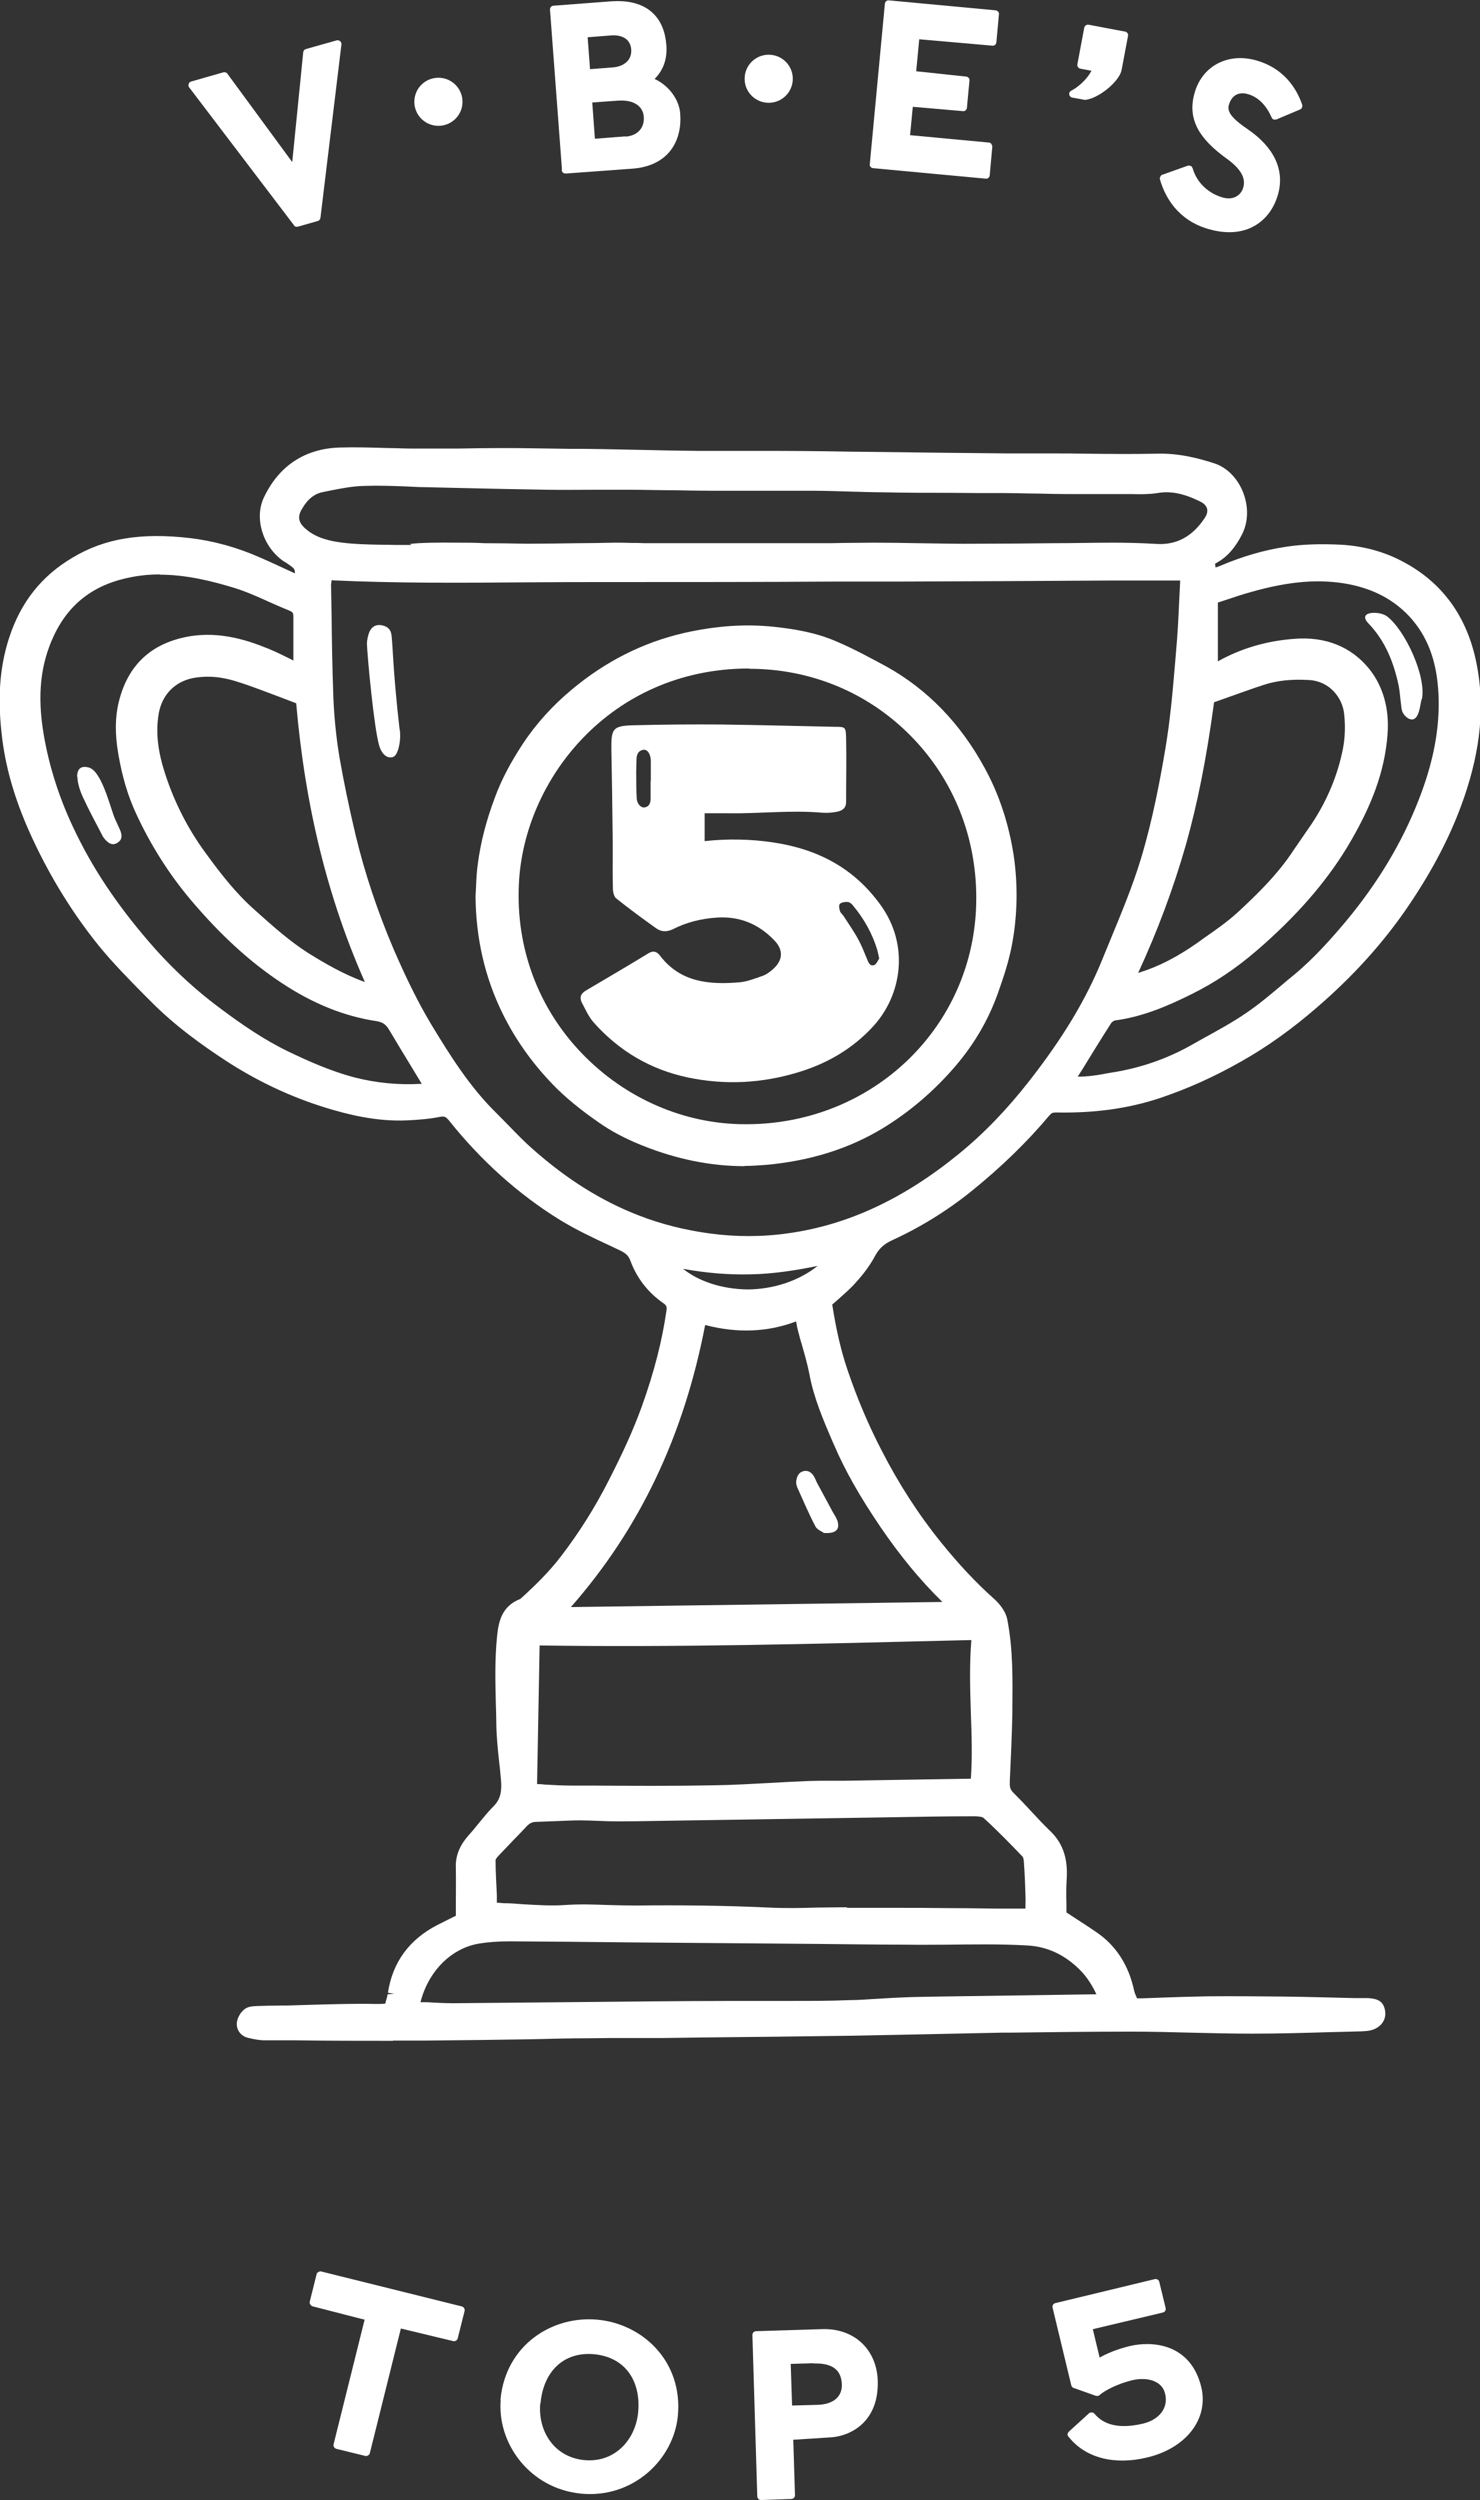 <svg width="90" height="152" viewBox="0 0 90 152" fill="none" xmlns="http://www.w3.org/2000/svg">
<rect x="0" y="0" width="90" height="152" fill="#333333" stroke="none"/>
<g clip-path="url(#clip0_1941_2742)">
<path d="M17.701 33.942C17.623 33.895 17.529 33.849 17.451 33.786C16.361 33.025 15.878 31.516 16.392 30.428C17.233 28.64 18.667 27.66 20.63 27.598C22.11 27.552 23.606 27.645 25.087 27.66C25.632 27.66 26.193 27.66 26.738 27.66C27.954 27.66 29.169 27.629 30.384 27.629C31.428 27.629 32.488 27.66 33.532 27.66C34.514 27.66 35.495 27.66 36.477 27.691C38.44 27.723 40.403 27.785 42.367 27.8C43.722 27.816 45.078 27.8 46.434 27.8C48.163 27.8 49.877 27.816 51.607 27.847C53.305 27.863 55.004 27.894 56.718 27.909C58.245 27.925 59.772 27.94 61.298 27.956C62.233 27.956 63.153 27.956 64.088 27.956C66.144 27.956 68.217 28.034 70.274 27.956C71.473 27.909 72.58 28.158 73.701 28.531C75.073 28.982 75.867 30.941 75.12 32.356C74.714 33.102 74.231 33.693 73.437 34.004C73.483 34.346 73.53 34.642 73.577 34.999C73.873 34.89 74.107 34.828 74.325 34.735C75.587 34.191 76.88 33.802 78.236 33.6C79.326 33.429 80.417 33.413 81.508 33.475C82.754 33.538 83.939 33.849 85.014 34.424C87.445 35.699 88.847 37.782 89.361 40.425C89.891 43.115 89.486 45.758 88.613 48.324C87.803 50.703 86.588 52.911 85.17 54.979C83.643 57.187 81.82 59.161 79.794 60.918C78.392 62.146 76.88 63.235 75.244 64.168C73.67 65.054 72.05 65.8 70.352 66.376C68.341 67.044 66.285 67.277 64.181 67.215C63.87 67.215 63.667 67.293 63.449 67.542C62.046 69.205 60.473 70.713 58.774 72.082C57.31 73.263 55.72 74.243 54.022 75.02C53.445 75.285 53.102 75.611 52.822 76.14C52.526 76.7 52.121 77.228 51.685 77.695C51.217 78.208 50.672 78.643 50.142 79.141C50.344 80.556 50.641 81.986 51.108 83.37C51.685 85.096 52.401 86.759 53.227 88.376C54.256 90.367 55.44 92.232 56.842 93.974C57.855 95.249 58.961 96.446 60.177 97.519C60.457 97.767 60.753 98.156 60.816 98.514C61.189 100.38 61.143 102.277 61.111 104.158C61.096 105.557 61.018 106.972 60.956 108.371C60.94 108.76 61.065 109.04 61.345 109.304C62.093 110.051 62.763 110.859 63.527 111.59C64.29 112.321 64.493 113.191 64.415 114.202C64.368 114.964 64.415 115.726 64.415 116.488C65.054 116.907 65.755 117.343 66.409 117.794C67.578 118.602 68.232 119.722 68.513 121.09C68.575 121.354 68.715 121.619 68.825 121.883C69.043 121.883 69.214 121.883 69.37 121.883C70.694 121.836 72.003 121.774 73.328 121.759C74.886 121.743 76.444 121.759 78.002 121.774C79.701 121.79 81.399 121.836 83.113 121.883C83.612 121.883 83.736 121.992 83.783 122.349C83.814 122.66 83.643 122.925 83.284 123.033C83.113 123.096 82.91 123.096 82.723 123.111C80.511 123.158 78.314 123.251 76.101 123.251C73.655 123.251 71.209 123.142 68.762 123.127C66.144 123.127 63.542 123.158 60.925 123.205C57.902 123.251 54.894 123.329 51.872 123.376C48.023 123.438 44.159 123.469 40.31 123.516C38.798 123.531 37.287 123.515 35.776 123.547C32.488 123.593 29.216 123.671 25.928 123.687C22.64 123.702 19.352 123.687 16.065 123.655C15.753 123.655 15.441 123.593 15.145 123.516C14.881 123.453 14.74 123.22 14.771 122.971C14.803 122.785 14.943 122.567 15.083 122.458C15.223 122.365 15.441 122.349 15.629 122.349C16.221 122.318 16.828 122.318 17.42 122.303C19.212 122.272 21.02 122.178 22.812 122.225C23.793 122.241 23.715 122.194 23.933 121.354C23.933 121.308 23.965 121.261 23.965 121.214C24.23 119.457 25.18 118.182 26.769 117.374C27.19 117.156 27.626 116.939 28.094 116.705C28.094 115.664 28.125 114.606 28.094 113.549C28.063 112.834 28.343 112.305 28.795 111.808C29.309 111.232 29.745 110.595 30.291 110.066C30.852 109.506 30.899 108.853 30.836 108.154C30.743 107.065 30.571 105.961 30.556 104.873C30.54 103.085 30.416 101.297 30.602 99.493C30.696 98.607 30.883 97.907 31.771 97.565C31.818 97.55 31.849 97.519 31.896 97.488C32.815 96.648 33.703 95.808 34.467 94.798C35.557 93.367 36.508 91.844 37.334 90.258C38.113 88.749 38.845 87.226 39.422 85.624C40.107 83.712 40.653 81.753 40.933 79.731C40.995 79.327 40.871 79.11 40.559 78.892C39.687 78.285 39.063 77.477 38.705 76.482C38.565 76.078 38.331 75.876 37.957 75.689C36.711 75.098 35.417 74.538 34.249 73.808C31.678 72.222 29.481 70.216 27.595 67.853C27.33 67.526 27.097 67.417 26.692 67.495C26.037 67.619 25.367 67.682 24.697 67.713C23.045 67.79 21.472 67.433 19.898 66.951C17.779 66.298 15.8 65.365 13.946 64.152C12.325 63.095 10.751 61.944 9.396 60.56C8.321 59.472 7.23 58.384 6.279 57.202C4.706 55.258 3.412 53.144 2.353 50.889C1.449 48.977 0.779 47.002 0.514 44.888C0.249 42.851 0.265 40.845 0.904 38.871C1.558 36.849 2.758 35.31 4.597 34.206C6.747 32.916 9.1 32.807 11.484 33.087C12.902 33.258 14.304 33.662 15.629 34.237C16.47 34.61 17.311 34.999 18.2 35.403C18.345 34.75 18.168 34.258 17.67 33.926L17.701 33.942ZM54.645 34.953C48.849 34.968 43.052 34.999 37.256 34.984C31.459 34.968 25.648 35.139 19.82 34.875C19.789 35.139 19.742 35.357 19.742 35.559C19.773 37.829 19.789 40.099 19.882 42.369C19.929 43.582 20.054 44.81 20.241 46.007C20.506 47.624 20.848 49.241 21.238 50.843C21.814 53.237 22.609 55.554 23.575 57.824C24.245 59.41 24.993 60.965 25.881 62.426C27.05 64.37 28.265 66.298 29.901 67.899C30.649 68.63 31.35 69.439 32.13 70.123C34.093 71.864 36.243 73.294 38.721 74.243C40.139 74.787 41.603 75.16 43.099 75.362C44.735 75.58 46.387 75.58 48.038 75.347C52.059 74.772 55.471 72.968 58.556 70.434C60.177 69.112 61.61 67.588 62.888 65.956C64.68 63.655 66.269 61.214 67.375 58.493C68.217 56.44 69.121 54.403 69.759 52.289C70.414 50.096 70.866 47.827 71.255 45.572C71.598 43.597 71.738 41.592 71.91 39.601C72.034 38.171 72.081 36.74 72.159 35.31C72.159 35.201 72.159 35.077 72.143 34.906C66.254 34.921 60.441 34.953 54.63 34.968L54.645 34.953ZM59.507 99.307C50.422 99.54 41.432 99.789 32.441 99.633C32.379 102.696 32.332 105.728 32.27 108.838C33.142 108.885 33.937 108.947 34.716 108.962C37.599 108.962 40.466 108.993 43.348 108.947C45.312 108.916 47.275 108.76 49.238 108.682C49.955 108.651 50.672 108.682 51.389 108.667C53.959 108.62 56.515 108.589 59.086 108.542C59.179 108.542 59.273 108.511 59.413 108.48C59.662 105.448 59.195 102.432 59.507 99.322V99.307ZM42.569 80.074C41.307 86.93 38.549 92.994 33.828 98.11C41.915 98.001 50.017 97.876 58.182 97.767C58.089 97.643 58.026 97.534 57.933 97.441C56.39 95.995 55.05 94.362 53.882 92.621C52.822 91.066 51.84 89.449 51.093 87.708C50.5 86.34 49.877 84.956 49.597 83.463C49.425 82.577 49.129 81.706 48.911 80.835C48.833 80.525 48.786 80.198 48.709 79.794C46.698 80.68 44.673 80.68 42.569 80.074ZM26.068 65.785C25.383 64.634 24.681 63.499 23.996 62.349C23.762 61.944 23.466 61.758 22.983 61.68C20.942 61.369 19.088 60.56 17.374 59.425C15.286 58.042 13.509 56.316 11.904 54.419C10.58 52.849 9.52 51.138 8.663 49.288C8.149 48.184 7.822 47.018 7.619 45.805C7.448 44.779 7.401 43.753 7.651 42.758C8.103 40.892 9.24 39.664 11.156 39.197C12.917 38.762 14.569 39.151 16.189 39.819C16.859 40.099 17.514 40.441 18.262 40.799C18.277 40.363 18.308 39.975 18.308 39.57C18.308 38.886 18.308 38.187 18.293 37.502C18.293 37.16 18.184 36.927 17.826 36.787C16.688 36.336 15.613 35.761 14.444 35.403C12.356 34.766 10.222 34.315 8.009 34.719C5.703 35.139 3.973 36.352 2.961 38.513C2.026 40.503 1.963 42.587 2.306 44.686C2.664 46.862 3.366 48.93 4.347 50.921C5.625 53.517 7.292 55.834 9.209 57.98C10.44 59.348 11.811 60.592 13.276 61.68C14.6 62.66 15.94 63.592 17.451 64.292C18.776 64.914 20.1 65.505 21.518 65.862C22.874 66.204 24.245 66.344 25.648 66.267C25.819 66.267 26.006 66.204 26.224 66.173C26.162 66.002 26.146 65.878 26.084 65.785H26.068ZM27.798 33.382C29.2 33.382 30.618 33.444 32.02 33.429C33.781 33.429 35.557 33.382 37.318 33.367C37.941 33.367 38.565 33.398 39.188 33.398C40.544 33.398 41.899 33.398 43.27 33.398C45.468 33.398 47.664 33.398 49.861 33.398C50.937 33.398 52.012 33.351 53.087 33.367C55.206 33.367 57.341 33.429 59.46 33.429C62.187 33.429 64.913 33.382 67.64 33.367C68.528 33.367 69.417 33.398 70.289 33.444C71.738 33.522 72.767 32.838 73.53 31.687C73.935 31.081 73.764 30.444 73.094 30.117C72.206 29.682 71.286 29.402 70.258 29.557C69.572 29.666 68.871 29.604 68.17 29.604C67.079 29.604 65.989 29.604 64.898 29.604C63.589 29.604 62.28 29.542 60.971 29.542C58.525 29.526 56.079 29.526 53.632 29.495C52.23 29.495 50.812 29.417 49.41 29.402C47.368 29.386 45.343 29.402 43.302 29.402C41.603 29.402 39.905 29.34 38.206 29.34C36.555 29.34 34.903 29.386 33.236 29.355C30.743 29.324 28.265 29.246 25.772 29.2C24.526 29.169 23.279 29.075 22.033 29.122C21.176 29.153 20.334 29.34 19.477 29.495C18.776 29.619 18.293 30.086 17.935 30.692C17.545 31.345 17.654 31.905 18.231 32.418C18.932 33.025 19.82 33.242 20.692 33.351C21.752 33.491 22.843 33.46 23.918 33.491C24.261 33.491 24.588 33.491 24.931 33.491C24.931 33.46 26.847 33.398 27.798 33.413V33.382ZM30.696 116.115C31.942 116.161 33.189 116.301 34.436 116.223C35.885 116.13 37.318 116.27 38.752 116.254C41.432 116.208 44.112 116.254 46.792 116.379C48.225 116.441 49.659 116.379 51.108 116.363C51.794 116.363 52.495 116.363 53.18 116.363C54.614 116.363 56.047 116.363 57.481 116.363C58.992 116.363 60.504 116.394 62.015 116.425C62.233 116.425 62.436 116.425 62.763 116.425C62.763 115.99 62.794 115.586 62.794 115.197C62.779 114.529 62.748 113.86 62.701 113.191C62.701 112.989 62.639 112.741 62.514 112.601C61.735 111.792 60.956 110.984 60.114 110.222C59.927 110.051 59.538 110.02 59.242 110.02C57.014 110.035 54.785 110.082 52.557 110.113C50.734 110.144 48.911 110.16 47.088 110.191C45.203 110.222 43.302 110.253 41.416 110.284C40.154 110.299 38.876 110.346 37.614 110.346C36.851 110.346 36.087 110.268 35.324 110.284C34.436 110.284 33.547 110.362 32.675 110.377C32.27 110.377 32.005 110.579 31.756 110.859C31.21 111.434 30.649 111.994 30.119 112.57C29.979 112.709 29.839 112.927 29.839 113.098C29.839 114.047 29.917 115.011 29.964 116.021C30.244 116.037 30.509 116.068 30.758 116.083L30.696 116.115ZM67.562 65.614C69.323 65.349 71.006 64.79 72.564 63.919C73.733 63.266 74.933 62.644 76.039 61.898C77.067 61.198 77.987 60.358 78.937 59.565C80.137 58.57 81.181 57.42 82.178 56.238C84.063 53.984 85.575 51.496 86.65 48.759C87.476 46.66 87.99 44.468 87.881 42.182C87.787 40.317 87.304 38.606 85.996 37.191C84.92 36.041 83.596 35.403 82.069 35.123C79.996 34.719 77.971 35.046 75.977 35.605C75.213 35.823 74.481 36.087 73.686 36.352C73.686 37.876 73.686 39.337 73.686 40.845C73.795 40.799 73.904 40.767 73.998 40.705C75.462 39.819 77.067 39.353 78.75 39.228C80.433 39.104 81.929 39.617 82.988 40.923C83.83 41.965 84.126 43.286 84.017 44.639C83.83 47.111 82.848 49.288 81.57 51.371C80.152 53.704 78.298 55.678 76.241 57.451C75.057 58.477 73.764 59.379 72.33 60.094C70.881 60.809 69.417 61.431 67.812 61.649C67.625 61.68 67.391 61.82 67.297 61.975C66.518 63.204 65.755 64.448 64.945 65.769C65.911 65.956 66.752 65.738 67.594 65.614H67.562ZM27.533 122.178C31.444 122.147 35.339 122.101 39.25 122.07C41.697 122.054 44.143 122.038 46.589 122.023C48.257 122.023 49.939 122.023 51.607 121.992C52.76 121.961 53.897 121.852 55.05 121.805C55.954 121.774 56.873 121.774 57.793 121.759C60.099 121.727 62.389 121.696 64.695 121.665C65.521 121.665 66.362 121.634 67.297 121.634C66.924 120.795 66.534 120.064 65.973 119.504C65.022 118.556 63.901 117.98 62.467 117.903C60.021 117.778 57.575 117.871 55.128 117.856C52.214 117.84 49.285 117.809 46.371 117.794C44.704 117.794 43.021 117.778 41.354 117.763C37.926 117.732 34.498 117.685 31.07 117.669C30.4 117.669 29.73 117.7 29.06 117.825C27.097 118.167 25.492 119.893 25.118 122.132C25.959 122.163 26.754 122.209 27.533 122.209V122.178ZM18.386 42.462C17.078 41.98 15.816 41.467 14.522 41.063C13.618 40.783 12.668 40.643 11.702 40.845C10.424 41.094 9.536 41.965 9.287 43.271C9.006 44.794 9.333 46.209 9.832 47.624C10.393 49.21 11.172 50.687 12.154 52.04C13.089 53.315 14.039 54.543 15.239 55.616C16.299 56.565 17.343 57.498 18.527 58.259C19.773 59.052 21.082 59.783 22.516 60.203C22.578 60.218 22.656 60.203 22.858 60.203C20.225 54.528 18.901 48.604 18.402 42.478L18.386 42.462ZM69.432 59.503C70.741 59.083 71.925 58.43 73.047 57.653C73.904 57.062 74.792 56.471 75.556 55.772C76.818 54.605 78.033 53.393 78.984 51.947C79.342 51.403 79.716 50.889 80.075 50.361C81.04 48.915 81.71 47.329 82.053 45.634C82.194 44.919 82.209 44.157 82.131 43.426C82.007 42.26 81.103 41.078 79.623 40.985C78.625 40.923 77.659 40.985 76.724 41.296C75.634 41.654 74.574 42.058 73.468 42.447C73.078 45.448 72.549 48.402 71.723 51.294C70.897 54.155 69.853 56.938 68.497 59.736C68.871 59.643 69.152 59.596 69.417 59.519L69.432 59.503ZM50.921 76.295C49.129 76.715 47.415 77.042 45.654 77.073C43.909 77.104 42.18 76.902 40.341 76.466C42.912 79.825 48.662 79.281 50.921 76.28V76.295Z" fill="white"/>
<path d="M23.887 124.075C21.892 124.075 19.898 124.075 17.903 124.044H16.08C15.784 124.044 15.441 123.982 15.068 123.889C14.616 123.78 14.335 123.36 14.413 122.909C14.46 122.629 14.647 122.318 14.88 122.147C15.099 121.976 15.395 121.976 15.613 121.961C16.127 121.945 16.626 121.93 17.109 121.93H17.436C17.95 121.914 18.464 121.899 18.994 121.883C20.256 121.852 21.565 121.805 22.843 121.836C23.014 121.836 23.372 121.836 23.435 121.805C23.435 121.774 23.482 121.603 23.528 121.448L23.575 121.246L23.98 121.214L23.591 121.152C23.871 119.302 24.884 117.918 26.598 117.032L27.72 116.472V115.773C27.72 115.042 27.735 114.311 27.72 113.58C27.689 112.834 27.938 112.212 28.515 111.559C28.717 111.341 28.904 111.108 29.091 110.875C29.387 110.517 29.683 110.144 30.026 109.802C30.462 109.367 30.524 108.838 30.462 108.185C30.431 107.827 30.4 107.47 30.353 107.112C30.275 106.381 30.197 105.635 30.182 104.873C30.182 104.422 30.166 103.987 30.151 103.536C30.119 102.199 30.088 100.831 30.229 99.462C30.322 98.561 30.524 97.643 31.646 97.208C32.503 96.43 33.407 95.56 34.155 94.565C35.215 93.181 36.165 91.673 36.975 90.087C37.895 88.299 38.533 86.884 39.032 85.5C39.78 83.417 40.263 81.52 40.528 79.685C40.559 79.436 40.528 79.359 40.325 79.219C39.391 78.566 38.721 77.695 38.331 76.638C38.222 76.358 38.082 76.218 37.786 76.062L37.069 75.72C36.056 75.254 35.012 74.756 34.046 74.165C31.506 72.595 29.247 70.558 27.299 68.117C27.112 67.899 27.034 67.853 26.769 67.899C26.146 68.024 25.445 68.086 24.713 68.117C22.858 68.195 21.098 67.744 19.789 67.34C17.67 66.687 15.628 65.723 13.743 64.494C12.387 63.608 10.658 62.395 9.131 60.84L8.741 60.452C7.806 59.503 6.84 58.524 5.983 57.467C4.456 55.57 3.116 53.424 2.01 51.061C0.997 48.899 0.39 46.909 0.14 44.95C-0.171 42.525 -0.031 40.566 0.561 38.762C1.262 36.616 2.524 35.015 4.425 33.895C6.373 32.729 8.57 32.372 11.562 32.714C12.979 32.885 14.413 33.273 15.815 33.895C16.392 34.144 16.953 34.408 17.529 34.673L17.934 34.859C17.95 34.579 17.841 34.517 17.483 34.269L17.389 34.206C17.389 34.206 17.28 34.144 17.233 34.113C15.987 33.242 15.457 31.532 16.034 30.273C16.937 28.345 18.511 27.287 20.615 27.209C21.612 27.178 22.625 27.209 23.606 27.241C24.105 27.241 24.588 27.272 25.087 27.272C25.492 27.272 25.897 27.272 26.286 27.272H27.845C28.686 27.256 29.527 27.241 30.384 27.241C31.07 27.241 31.756 27.241 32.441 27.256L34.607 27.287C35.23 27.287 35.853 27.287 36.492 27.303L38.83 27.349C40.014 27.381 41.198 27.396 42.382 27.412C43.161 27.412 43.94 27.412 44.719 27.412C45.296 27.412 45.873 27.412 46.465 27.412C48.194 27.412 49.908 27.427 51.638 27.458L56.749 27.52C58.276 27.536 59.803 27.552 61.33 27.567C61.828 27.567 62.296 27.567 62.794 27.567C63.231 27.567 63.682 27.567 64.119 27.567C64.773 27.567 65.412 27.567 66.066 27.583C67.453 27.598 68.887 27.614 70.289 27.583C71.707 27.536 72.938 27.878 73.857 28.174C74.605 28.422 75.244 29.06 75.587 29.915C75.945 30.817 75.914 31.781 75.493 32.558C75.182 33.149 74.714 33.849 73.888 34.269L73.92 34.502C74.013 34.471 74.107 34.44 74.184 34.408C75.54 33.833 76.849 33.444 78.205 33.242C79.217 33.087 80.293 33.056 81.57 33.118C82.879 33.196 84.126 33.522 85.248 34.113C87.709 35.388 89.237 37.502 89.797 40.379C90.296 42.882 90.047 45.541 89.034 48.48C88.27 50.703 87.133 52.911 85.544 55.227C84.094 57.342 82.271 59.363 80.106 61.229C78.625 62.52 77.067 63.639 75.493 64.525C73.826 65.474 72.19 66.205 70.523 66.764C68.591 67.402 66.534 67.682 64.228 67.635C64.01 67.635 63.947 67.666 63.807 67.822C62.452 69.439 60.862 70.978 59.07 72.424C57.606 73.606 55.969 74.616 54.24 75.409C53.741 75.642 53.461 75.907 53.212 76.358C52.931 76.886 52.541 77.43 52.027 77.99C51.7 78.363 51.326 78.674 50.952 79.016C50.843 79.11 50.718 79.219 50.609 79.312C50.843 80.82 51.139 82.111 51.529 83.261C52.105 84.971 52.806 86.635 53.632 88.221C54.645 90.196 55.845 92.061 57.2 93.741C58.291 95.093 59.366 96.244 60.488 97.239C60.878 97.597 61.174 98.047 61.252 98.452C61.61 100.271 61.579 102.137 61.563 103.94V104.174C61.532 105.542 61.47 106.926 61.407 108.278V108.403C61.392 108.667 61.454 108.838 61.672 109.04C62.015 109.382 62.358 109.74 62.685 110.097C63.075 110.517 63.449 110.921 63.854 111.31C64.633 112.057 64.945 112.974 64.867 114.233C64.835 114.746 64.835 115.244 64.851 115.773C64.851 115.944 64.851 116.115 64.851 116.27L65.303 116.566C65.755 116.861 66.222 117.156 66.69 117.483C67.874 118.291 68.637 119.489 68.965 121.012C68.996 121.168 69.074 121.323 69.136 121.479C69.136 121.479 69.136 121.479 69.136 121.494C69.245 121.494 69.323 121.494 69.416 121.494L70.663 121.448C71.567 121.417 72.471 121.385 73.39 121.37C74.964 121.354 76.522 121.37 78.08 121.385C79.529 121.401 80.963 121.448 82.412 121.479H83.191C83.752 121.51 84.157 121.65 84.235 122.303C84.297 122.8 83.985 123.236 83.456 123.407C83.237 123.485 83.004 123.484 82.786 123.5L80.916 123.547C79.358 123.593 77.768 123.64 76.179 123.64H76.148C74.886 123.64 73.608 123.609 72.346 123.578C71.162 123.547 69.993 123.516 68.809 123.516C66.362 123.516 63.885 123.547 61.485 123.578H60.971C59.491 123.609 58.026 123.64 56.546 123.671C55.003 123.702 53.461 123.733 51.918 123.764C48.818 123.811 45.701 123.842 42.6 123.873L40.357 123.904C39.655 123.904 38.954 123.904 38.253 123.904C37.443 123.904 36.633 123.904 35.822 123.92C34.638 123.92 33.454 123.951 32.254 123.982C30.166 124.013 28.063 124.044 25.975 124.06C25.289 124.06 24.604 124.06 23.918 124.06L23.887 124.075ZM21.908 122.598C20.942 122.598 19.96 122.629 19.025 122.645C18.511 122.645 17.981 122.676 17.467 122.692H17.14C16.657 122.692 16.174 122.723 15.675 122.738C15.55 122.738 15.395 122.738 15.348 122.769C15.27 122.816 15.192 122.94 15.192 123.034C15.192 123.065 15.192 123.127 15.27 123.142C15.597 123.22 15.862 123.267 16.096 123.267H17.919C20.599 123.298 23.264 123.313 25.944 123.298C28.032 123.298 30.135 123.251 32.223 123.22C33.407 123.205 34.607 123.174 35.791 123.158C36.601 123.158 37.412 123.158 38.222 123.142C38.923 123.142 39.624 123.142 40.31 123.142L42.554 123.111C45.654 123.08 48.771 123.049 51.871 123.003C53.414 122.971 54.957 122.94 56.499 122.909C57.98 122.878 59.444 122.847 60.925 122.831H61.439C63.838 122.785 66.331 122.754 68.778 122.754C69.962 122.754 71.146 122.785 72.33 122.816C73.608 122.847 74.839 122.909 76.148 122.878C77.722 122.878 79.311 122.831 80.869 122.785L82.739 122.738C82.926 122.738 83.066 122.738 83.191 122.676C83.456 122.598 83.424 122.458 83.424 122.412C83.424 122.349 83.409 122.318 83.409 122.303C83.409 122.303 83.331 122.303 83.144 122.303H82.365C80.931 122.256 79.482 122.21 78.049 122.194C76.491 122.178 74.932 122.163 73.374 122.178C72.471 122.178 71.567 122.225 70.679 122.256L69.432 122.303C69.307 122.303 69.198 122.303 69.074 122.303H68.606L68.513 122.054C68.482 121.976 68.45 121.899 68.404 121.821C68.326 121.619 68.232 121.432 68.186 121.199C67.889 119.846 67.251 118.851 66.238 118.136C65.786 117.825 65.334 117.53 64.882 117.234L64.072 116.705V116.503C64.072 116.27 64.072 116.037 64.072 115.804C64.072 115.275 64.056 114.731 64.088 114.187C64.165 113.176 63.916 112.461 63.309 111.885C62.888 111.481 62.498 111.061 62.109 110.642C61.782 110.284 61.454 109.942 61.127 109.6C60.753 109.227 60.597 108.854 60.613 108.372V108.247C60.675 106.91 60.753 105.526 60.769 104.174V103.94C60.8 102.183 60.831 100.364 60.488 98.607C60.441 98.374 60.239 98.063 59.974 97.83C58.805 96.804 57.699 95.622 56.593 94.238C55.206 92.512 53.991 90.615 52.947 88.579C52.121 86.962 51.389 85.251 50.812 83.51C50.391 82.266 50.064 80.867 49.83 79.219L49.799 79.016L49.955 78.876C50.126 78.721 50.298 78.566 50.454 78.426C50.828 78.099 51.17 77.804 51.466 77.462C51.949 76.933 52.292 76.451 52.541 75.984C52.869 75.378 53.274 74.989 53.928 74.694C55.611 73.932 57.185 72.953 58.603 71.818C60.348 70.418 61.906 68.894 63.231 67.324C63.511 66.982 63.838 66.858 64.259 66.858C66.487 66.92 68.45 66.64 70.289 66.034C71.91 65.489 73.483 64.79 75.119 63.857C76.646 62.986 78.158 61.913 79.607 60.654C81.71 58.819 83.502 56.845 84.905 54.792C86.447 52.538 87.569 50.392 88.302 48.231C89.252 45.417 89.501 42.898 89.034 40.534C88.52 37.891 87.117 35.979 84.889 34.813C83.861 34.284 82.739 33.973 81.539 33.911C80.324 33.849 79.295 33.88 78.345 34.035C77.067 34.237 75.821 34.595 74.527 35.155C74.371 35.217 74.216 35.279 74.044 35.326L73.312 35.575L73.063 33.802L73.343 33.693C73.951 33.46 74.387 33.025 74.823 32.216C75.135 31.656 75.151 30.91 74.886 30.226C74.636 29.588 74.169 29.122 73.639 28.935C72.346 28.516 71.364 28.345 70.351 28.376C68.933 28.422 67.484 28.407 66.098 28.376C65.396 28.376 64.695 28.376 64.01 28.36C63.62 28.36 63.231 28.36 62.841 28.36C62.358 28.36 61.859 28.36 61.376 28.36C59.849 28.36 58.322 28.329 56.78 28.314L51.669 28.251C49.955 28.236 48.225 28.22 46.511 28.205C45.935 28.205 45.358 28.205 44.782 28.205C44.003 28.205 43.224 28.205 42.445 28.205C41.26 28.205 40.076 28.158 38.892 28.142L36.555 28.096C35.931 28.096 35.308 28.08 34.685 28.08L32.519 28.049C31.787 28.049 31.054 28.049 30.322 28.034C29.527 28.034 28.733 28.034 27.938 28.034H26.38C25.975 28.049 25.57 28.049 25.149 28.049C24.65 28.049 24.152 28.034 23.653 28.018C22.687 27.987 21.674 27.956 20.708 27.987C18.901 28.049 17.592 28.92 16.813 30.599C16.392 31.516 16.813 32.822 17.747 33.475C17.779 33.491 17.81 33.522 17.857 33.538C17.903 33.569 17.95 33.584 17.997 33.615C18.916 34.222 18.932 34.393 18.698 35.497L18.589 35.963L17.28 35.357C16.704 35.093 16.143 34.828 15.582 34.579C14.242 33.989 12.886 33.615 11.546 33.46C8.757 33.133 6.7 33.46 4.908 34.533C3.179 35.559 2.026 37.02 1.387 38.98C0.826 40.674 0.717 42.525 1.013 44.826C1.246 46.707 1.839 48.62 2.82 50.703C3.895 53.004 5.204 55.103 6.7 56.938C7.526 57.964 8.492 58.944 9.411 59.877L9.801 60.265C11.281 61.773 12.979 62.94 14.288 63.81C16.111 65.007 18.09 65.94 20.147 66.562C21.409 66.951 23.061 67.386 24.806 67.309C25.507 67.278 26.162 67.215 26.754 67.091C27.299 66.982 27.689 67.138 28.047 67.588C29.932 69.967 32.13 71.942 34.591 73.466C35.526 74.041 36.539 74.523 37.536 74.974L38.253 75.316C38.736 75.549 39.017 75.845 39.188 76.311C39.531 77.228 40.107 77.975 40.902 78.534C41.338 78.845 41.51 79.219 41.432 79.747C41.167 81.629 40.668 83.572 39.905 85.718C39.391 87.133 38.736 88.579 37.801 90.398C36.96 92.015 35.994 93.57 34.903 95C34.108 96.042 33.173 96.928 32.285 97.737C32.239 97.768 32.161 97.845 32.052 97.892C31.381 98.141 31.226 98.607 31.132 99.493C30.992 100.815 31.023 102.168 31.054 103.474C31.054 103.925 31.07 104.376 31.085 104.827C31.085 105.542 31.163 106.273 31.241 106.988C31.273 107.345 31.319 107.719 31.35 108.092C31.413 108.807 31.381 109.615 30.696 110.315C30.384 110.626 30.104 110.968 29.808 111.341C29.621 111.575 29.418 111.823 29.216 112.057C28.779 112.554 28.592 112.989 28.624 113.518C28.655 114.264 28.655 115.011 28.639 115.757V116.939L27.097 117.716C25.601 118.493 24.744 119.644 24.51 121.261L24.416 121.634C24.214 122.489 24.011 122.629 22.952 122.598C22.64 122.598 22.329 122.598 22.017 122.598H21.908ZM27.424 122.567C26.925 122.567 26.427 122.552 25.912 122.521L24.681 122.474L24.759 122.039C25.149 119.644 26.863 117.794 29.013 117.405C29.636 117.296 30.306 117.25 31.085 117.25C33.423 117.25 35.744 117.281 38.082 117.312L49.581 117.405C51.435 117.405 53.305 117.436 55.159 117.452C55.969 117.452 56.795 117.452 57.606 117.452C59.211 117.436 60.862 117.421 62.514 117.514C63.963 117.592 65.194 118.151 66.269 119.24C66.923 119.893 67.344 120.748 67.671 121.494L67.905 122.023L57.091 122.178C56.421 122.178 55.751 122.178 55.081 122.225C54.598 122.241 54.115 122.272 53.617 122.303C52.962 122.349 52.292 122.381 51.638 122.396C50.5 122.427 49.363 122.427 48.21 122.427H44.86C42.99 122.443 41.136 122.458 39.266 122.474L34.327 122.521C32.067 122.552 29.808 122.567 27.564 122.583C27.564 122.583 27.486 122.583 27.439 122.583L27.424 122.567ZM25.601 121.728H25.944C26.489 121.759 27.05 121.79 27.548 121.79C29.808 121.774 32.067 121.743 34.311 121.728L39.25 121.681C41.12 121.665 42.974 121.65 44.844 121.65H48.194C49.332 121.65 50.469 121.65 51.591 121.603C52.245 121.603 52.884 121.541 53.539 121.51C54.037 121.479 54.52 121.448 55.019 121.432C55.689 121.401 56.375 121.401 57.045 121.385L66.674 121.246C66.425 120.717 66.098 120.188 65.677 119.768C64.742 118.836 63.682 118.338 62.436 118.276C60.815 118.183 59.179 118.214 57.59 118.229C56.764 118.229 55.954 118.245 55.128 118.229C53.274 118.229 51.404 118.198 49.55 118.183L38.05 118.089C35.713 118.058 33.392 118.043 31.054 118.027H30.976C30.275 118.027 29.668 118.074 29.107 118.167C27.408 118.462 26.037 119.877 25.57 121.728H25.601ZM62.467 116.845H60.488C59.475 116.814 58.478 116.799 57.465 116.783C56.453 116.783 55.44 116.783 54.427 116.783H52.541C52.059 116.783 51.575 116.783 51.092 116.783C50.625 116.783 50.157 116.783 49.69 116.799C48.724 116.814 47.742 116.845 46.761 116.799C44.127 116.674 41.432 116.628 38.752 116.674C38.16 116.674 37.568 116.674 36.975 116.643C36.15 116.612 35.293 116.581 34.467 116.643C33.563 116.705 32.675 116.643 31.787 116.597C31.413 116.581 31.054 116.55 30.68 116.534C30.509 116.534 30.322 116.503 30.135 116.488L29.527 116.441L29.481 115.291C29.449 114.56 29.418 113.86 29.403 113.145C29.403 112.834 29.605 112.539 29.792 112.336C30.104 111.994 30.416 111.668 30.727 111.341C30.961 111.093 31.195 110.859 31.428 110.611C31.678 110.331 32.052 110.02 32.628 110.004C33.018 110.004 33.423 109.973 33.812 109.957C34.311 109.926 34.794 109.911 35.293 109.911C35.698 109.911 36.087 109.926 36.492 109.942C36.851 109.957 37.209 109.973 37.568 109.973H37.583C38.425 109.973 39.282 109.957 40.123 109.942L54.115 109.724C55.814 109.693 57.512 109.678 59.211 109.662C59.6 109.662 60.052 109.693 60.348 109.957C61.221 110.75 62.046 111.606 62.763 112.352C62.934 112.523 63.028 112.803 63.059 113.176C63.106 113.845 63.137 114.529 63.153 115.197C63.153 115.477 63.153 115.773 63.153 116.068V116.83H62.467V116.845ZM51.529 115.99C51.871 115.99 52.199 115.99 52.541 115.99H54.411C55.424 115.99 56.437 115.99 57.465 116.006C58.478 116.006 59.475 116.021 60.488 116.037H62.358C62.358 115.757 62.374 115.477 62.358 115.213C62.342 114.544 62.311 113.891 62.264 113.223C62.249 112.943 62.187 112.881 62.187 112.881C61.485 112.15 60.66 111.295 59.803 110.517C59.787 110.502 59.678 110.424 59.211 110.424H59.179C57.481 110.424 55.782 110.455 54.084 110.486L40.092 110.704C39.235 110.719 38.393 110.735 37.536 110.735C37.194 110.735 36.773 110.719 36.399 110.704C36.009 110.688 35.651 110.673 35.246 110.673C34.763 110.673 34.28 110.704 33.797 110.719C33.392 110.735 32.986 110.75 32.581 110.766C32.348 110.766 32.176 110.859 31.942 111.124C31.709 111.372 31.475 111.621 31.241 111.854C30.93 112.181 30.618 112.507 30.306 112.834C30.166 112.974 30.135 113.083 30.135 113.098C30.135 113.782 30.182 114.482 30.213 115.213V115.679C30.384 115.679 30.524 115.71 30.68 115.71C31.054 115.71 31.428 115.741 31.802 115.773C32.659 115.819 33.532 115.881 34.373 115.819C35.246 115.757 36.118 115.788 36.96 115.819C37.536 115.835 38.128 115.85 38.705 115.85C41.401 115.819 44.112 115.85 46.776 115.975C47.727 116.021 48.708 116.006 49.643 115.975C50.111 115.975 50.594 115.959 51.061 115.959C51.202 115.959 51.357 115.959 51.498 115.959L51.529 115.99ZM39.141 109.351C38.066 109.351 36.991 109.351 35.931 109.351H34.732C34.202 109.351 33.657 109.304 33.096 109.273C32.831 109.258 32.566 109.242 32.27 109.227H31.896L32.067 99.245H32.457C40.855 99.4 49.425 99.183 57.715 98.965L59.943 98.903L59.896 99.338C59.725 100.939 59.787 102.541 59.834 104.111C59.88 105.542 59.927 107.034 59.803 108.496L59.771 108.791L59.351 108.869C59.242 108.885 59.164 108.9 59.07 108.916C56.499 108.962 53.944 109.009 51.373 109.04C51.092 109.04 50.812 109.04 50.532 109.04C50.095 109.04 49.659 109.04 49.238 109.056C48.521 109.087 47.789 109.118 47.057 109.165C45.841 109.227 44.579 109.304 43.333 109.32C41.93 109.351 40.512 109.351 39.11 109.351H39.141ZM32.675 108.465C32.831 108.465 32.986 108.48 33.127 108.496C33.672 108.527 34.202 108.558 34.716 108.558H35.916C38.347 108.574 40.871 108.589 43.333 108.543C44.564 108.527 45.81 108.449 47.026 108.387C47.758 108.34 48.475 108.309 49.207 108.278C49.659 108.263 50.095 108.263 50.547 108.263C50.828 108.263 51.092 108.263 51.373 108.263C53.928 108.216 56.484 108.185 59.039 108.138C59.133 106.817 59.086 105.448 59.039 104.142C58.992 102.696 58.946 101.204 59.07 99.711L57.73 99.742C49.55 99.944 41.12 100.162 32.815 100.038L32.659 108.48L32.675 108.465ZM32.94 98.514L33.547 97.845C38.05 92.979 40.886 87.133 42.195 80.011L42.273 79.592L42.694 79.716C44.829 80.338 46.761 80.245 48.568 79.452L49.02 79.25L49.191 80.12C49.238 80.354 49.269 80.556 49.316 80.758C49.394 81.069 49.487 81.38 49.581 81.691C49.737 82.251 49.908 82.826 50.017 83.417C50.267 84.769 50.828 86.044 51.357 87.288L51.482 87.568C52.121 89.045 52.978 90.584 54.224 92.419C55.502 94.3 56.811 95.84 58.229 97.161C58.322 97.239 58.385 97.332 58.447 97.426L59.008 98.156L32.971 98.529L32.94 98.514ZM42.881 80.556C41.572 87.335 38.892 92.948 34.716 97.705L57.309 97.394C55.985 96.104 54.754 94.611 53.554 92.854C52.277 90.973 51.389 89.403 50.734 87.879L50.609 87.599C50.064 86.324 49.487 84.987 49.223 83.556C49.114 82.997 48.958 82.437 48.802 81.893C48.708 81.582 48.615 81.255 48.537 80.944C48.49 80.758 48.444 80.556 48.412 80.338C46.683 80.991 44.86 81.069 42.881 80.556ZM45.389 79.172C43.177 79.172 41.214 78.286 40.029 76.715L39.375 75.845L40.434 76.093C42.289 76.529 43.987 76.715 45.654 76.684C47.477 76.638 49.223 76.296 50.843 75.907L51.887 75.658L51.248 76.513C50.033 78.13 47.805 79.141 45.452 79.156H45.421L45.389 79.172ZM41.51 77.12C42.538 77.944 43.94 78.363 45.421 78.394C47.057 78.394 48.615 77.85 49.721 76.964C48.428 77.228 47.072 77.446 45.654 77.477C44.299 77.508 42.943 77.399 41.51 77.135V77.12ZM45.499 75.922C44.673 75.922 43.862 75.86 43.052 75.751C41.51 75.534 39.998 75.16 38.596 74.616C36.243 73.714 34.046 72.331 31.896 70.418C31.381 69.967 30.914 69.47 30.447 69.003C30.182 68.723 29.917 68.444 29.636 68.179C28 66.562 26.769 64.634 25.554 62.629C24.775 61.338 24.027 59.861 23.232 57.98C22.251 55.678 21.456 53.3 20.88 50.936C20.459 49.226 20.131 47.624 19.867 46.07C19.664 44.888 19.539 43.644 19.493 42.385C19.43 40.69 19.399 38.98 19.384 37.316L19.352 35.559C19.352 35.404 19.368 35.232 19.399 35.061L19.477 34.455H19.835C23.902 34.657 28.047 34.626 32.036 34.611C33.781 34.611 35.511 34.579 37.256 34.595C41.759 34.595 46.262 34.595 50.765 34.579H54.661C58.914 34.548 63.184 34.533 67.469 34.517H72.548L72.58 35.015C72.58 35.124 72.58 35.217 72.58 35.31L72.517 36.57C72.471 37.58 72.424 38.606 72.33 39.617L72.252 40.55C72.112 42.214 71.956 43.94 71.66 45.634C71.333 47.516 70.881 49.972 70.149 52.398C69.635 54.093 68.949 55.756 68.279 57.358C68.108 57.793 67.921 58.213 67.749 58.648C66.737 61.12 65.287 63.53 63.199 66.205C61.828 67.946 60.364 69.485 58.805 70.745C55.362 73.559 51.856 75.192 48.085 75.736C47.228 75.86 46.356 75.922 45.499 75.922ZM20.163 35.279C20.163 35.372 20.131 35.466 20.131 35.559L20.163 37.316C20.178 38.964 20.209 40.69 20.272 42.369C20.319 43.597 20.443 44.81 20.63 45.961C20.895 47.5 21.222 49.07 21.627 50.781C22.188 53.113 22.967 55.43 23.933 57.7C24.728 59.534 25.445 60.98 26.208 62.255C27.393 64.214 28.592 66.111 30.166 67.651C30.447 67.93 30.712 68.21 30.992 68.49C31.444 68.957 31.911 69.439 32.394 69.859C34.482 71.709 36.601 73.03 38.861 73.901C40.216 74.43 41.666 74.787 43.146 74.989C44.751 75.207 46.371 75.207 47.976 74.974C51.591 74.461 54.972 72.875 58.307 70.154C59.818 68.926 61.252 67.433 62.576 65.738C64.633 63.111 66.035 60.778 67.017 58.368C67.188 57.933 67.375 57.513 67.547 57.078C68.201 55.492 68.887 53.844 69.385 52.196C70.102 49.817 70.554 47.376 70.866 45.525C71.146 43.877 71.302 42.167 71.442 40.503L71.52 39.57C71.614 38.575 71.66 37.565 71.707 36.554L71.769 35.295H67.438C63.153 35.326 58.883 35.341 54.63 35.357H50.734C46.231 35.388 41.728 35.388 37.225 35.388C35.48 35.388 33.75 35.388 32.02 35.404C28.125 35.435 24.105 35.466 20.131 35.279H20.163ZM24.853 66.671C23.7 66.671 22.531 66.531 21.378 66.236C19.867 65.847 18.449 65.21 17.233 64.634C15.66 63.888 14.273 62.908 12.995 61.975C11.484 60.856 10.097 59.597 8.866 58.213C6.762 55.849 5.142 53.517 3.942 51.061C2.914 48.977 2.228 46.847 1.87 44.717C1.449 42.214 1.667 40.177 2.555 38.311C3.599 36.103 5.391 34.751 7.884 34.3C10.3 33.849 12.59 34.393 14.507 34.984C15.255 35.217 15.987 35.543 16.688 35.854C17.093 36.041 17.498 36.227 17.919 36.383C18.402 36.57 18.636 36.927 18.636 37.456V38.187C18.636 38.638 18.651 39.088 18.651 39.539C18.651 39.819 18.651 40.099 18.62 40.379L18.589 41.374L18.059 41.11C17.825 41.001 17.592 40.877 17.374 40.768C16.906 40.534 16.47 40.317 16.018 40.13C14.133 39.353 12.652 39.182 11.219 39.524C9.489 39.944 8.445 41.016 8.009 42.804C7.806 43.644 7.791 44.561 7.993 45.696C8.212 46.971 8.539 48.075 9.006 49.086C9.863 50.952 10.938 52.647 12.2 54.124C13.977 56.223 15.738 57.84 17.592 59.068C19.415 60.265 21.191 60.98 23.045 61.26C23.637 61.354 24.043 61.618 24.339 62.115C24.744 62.8 25.164 63.484 25.57 64.168L26.395 65.552C26.458 65.66 26.489 65.754 26.52 65.863L26.707 66.438L26.053 66.562C25.897 66.593 25.756 66.624 25.632 66.624C25.367 66.624 25.118 66.64 24.853 66.64V66.671ZM9.723 34.922C9.162 34.922 8.601 34.968 8.04 35.077C5.765 35.497 4.207 36.663 3.272 38.653C2.462 40.379 2.259 42.26 2.649 44.608C2.992 46.66 3.662 48.728 4.659 50.734C5.828 53.129 7.401 55.399 9.458 57.715C10.658 59.052 11.998 60.281 13.478 61.369C14.709 62.286 16.08 63.235 17.576 63.95C18.745 64.51 20.131 65.132 21.565 65.505C22.905 65.847 24.245 65.971 25.585 65.894C25.601 65.894 25.632 65.894 25.648 65.894L24.884 64.634C24.463 63.95 24.058 63.266 23.637 62.566C23.45 62.271 23.264 62.147 22.905 62.084C20.942 61.789 19.041 61.027 17.14 59.768C15.223 58.508 13.4 56.845 11.577 54.683C10.284 53.144 9.162 51.387 8.274 49.459C7.775 48.386 7.432 47.22 7.199 45.867C6.981 44.624 6.996 43.597 7.23 42.649C7.744 40.581 9.006 39.291 11.016 38.793C13.073 38.28 14.927 38.871 16.298 39.431C16.766 39.617 17.218 39.85 17.701 40.084C17.747 40.115 17.794 40.13 17.841 40.161C17.841 39.959 17.841 39.757 17.841 39.555C17.841 39.104 17.841 38.669 17.841 38.218V37.487C17.841 37.269 17.794 37.207 17.607 37.129C17.187 36.958 16.766 36.772 16.345 36.585C15.66 36.274 14.958 35.963 14.257 35.745C12.886 35.326 11.328 34.937 9.692 34.937L9.723 34.922ZM65.708 66.236C65.428 66.236 65.132 66.205 64.835 66.158L64.29 66.049L65.194 64.588C65.786 63.624 66.362 62.706 66.939 61.789C67.11 61.54 67.422 61.322 67.734 61.291C69.323 61.074 70.788 60.436 72.128 59.768C73.452 59.115 74.699 58.275 75.961 57.187C78.236 55.227 79.95 53.269 81.212 51.2C82.708 48.76 83.44 46.738 83.596 44.639C83.705 43.271 83.378 42.089 82.661 41.187C81.742 40.052 80.386 39.524 78.766 39.633C77.083 39.757 75.54 40.239 74.184 41.063C74.107 41.11 74.013 41.156 73.92 41.187L73.374 41.436L73.281 40.877V36.088L74.294 35.761C74.823 35.59 75.338 35.404 75.867 35.264C78.329 34.564 80.261 34.408 82.147 34.766C83.876 35.093 85.232 35.808 86.291 36.958C87.522 38.28 88.177 39.99 88.27 42.182C88.379 44.313 87.959 46.505 87.024 48.915C85.964 51.589 84.437 54.139 82.49 56.502C81.664 57.498 80.542 58.788 79.202 59.892C78.953 60.094 78.703 60.312 78.454 60.529C77.768 61.12 77.052 61.727 76.272 62.24C75.384 62.846 74.418 63.375 73.499 63.872L72.782 64.261C71.224 65.132 69.494 65.723 67.64 66.002L67.219 66.065C66.737 66.142 66.253 66.236 65.724 66.236H65.708ZM65.568 65.458C66.082 65.458 66.565 65.396 67.064 65.303L67.5 65.225C69.261 64.961 70.897 64.401 72.377 63.577L73.094 63.173C73.998 62.675 74.948 62.162 75.805 61.571C76.537 61.074 77.239 60.483 77.924 59.908C78.173 59.69 78.423 59.488 78.688 59.27C79.965 58.213 81.056 56.953 81.866 55.989C83.767 53.704 85.263 51.232 86.276 48.62C87.18 46.318 87.569 44.219 87.476 42.214C87.382 40.177 86.806 38.669 85.699 37.471C84.749 36.461 83.534 35.808 81.991 35.512C80.246 35.186 78.423 35.326 76.07 35.994C75.556 36.134 75.057 36.305 74.543 36.476L74.06 36.632V40.208C75.447 39.431 77.005 38.964 78.703 38.84C80.604 38.684 82.178 39.322 83.269 40.674C84.11 41.732 84.5 43.1 84.375 44.67C84.204 46.894 83.424 49.024 81.882 51.574C80.573 53.704 78.812 55.725 76.475 57.746C75.166 58.881 73.857 59.752 72.471 60.436C71.068 61.136 69.541 61.804 67.827 62.038C67.749 62.038 67.625 62.131 67.578 62.193C66.986 63.111 66.425 64.028 65.833 64.992L65.537 65.458H65.568ZM22.578 60.592C22.578 60.592 22.453 60.592 22.391 60.561C20.833 60.094 19.462 59.286 18.308 58.57C17.109 57.809 16.049 56.86 15.021 55.943C13.805 54.854 12.87 53.688 11.826 52.258C10.814 50.874 10.019 49.35 9.442 47.749C9.022 46.536 8.57 44.919 8.882 43.193C9.146 41.747 10.144 40.752 11.593 40.457C12.528 40.27 13.525 40.348 14.616 40.69C15.535 40.97 16.454 41.327 17.342 41.669C17.732 41.809 18.122 41.965 18.511 42.105L18.745 42.198V42.447C19.306 49.024 20.755 54.777 23.186 60.047L23.435 60.592H22.656C22.656 60.592 22.593 60.592 22.562 60.592H22.578ZM12.621 41.141C12.325 41.141 12.045 41.172 11.764 41.218C10.642 41.436 9.879 42.214 9.661 43.333C9.38 44.872 9.77 46.287 10.19 47.484C10.736 49.024 11.499 50.485 12.465 51.807C13.478 53.206 14.382 54.341 15.488 55.321C16.595 56.316 17.592 57.202 18.729 57.933C19.726 58.555 20.895 59.239 22.188 59.705C19.929 54.606 18.558 49.055 18.012 42.758C17.701 42.633 17.389 42.525 17.078 42.4C16.158 42.058 15.301 41.716 14.398 41.436C13.759 41.234 13.182 41.141 12.621 41.141ZM67.796 60.296L68.154 59.566C69.494 56.782 70.538 54.046 71.349 51.185C72.081 48.62 72.626 45.821 73.078 42.4L73.109 42.167L74.294 41.747C75.057 41.467 75.821 41.203 76.584 40.939C77.488 40.628 78.454 40.534 79.638 40.597C81.352 40.705 82.38 42.074 82.505 43.38C82.583 44.188 82.552 44.997 82.427 45.696C82.1 47.391 81.414 49.024 80.402 50.563C80.23 50.827 80.059 51.076 79.887 51.325C79.7 51.605 79.498 51.869 79.326 52.149C78.314 53.704 76.989 54.979 75.836 56.052C75.151 56.689 74.387 57.218 73.639 57.731L73.296 57.964C72.019 58.866 70.788 59.488 69.572 59.877C69.385 59.939 69.198 59.985 68.965 60.032L67.827 60.296H67.796ZM73.826 42.711C73.374 46.07 72.829 48.822 72.112 51.372C71.349 54.03 70.398 56.58 69.214 59.146C69.245 59.146 69.292 59.13 69.323 59.115C70.476 58.757 71.614 58.166 72.829 57.311L73.172 57.062C73.888 56.565 74.652 56.036 75.291 55.445C76.413 54.404 77.69 53.175 78.656 51.698C78.844 51.418 79.046 51.138 79.233 50.858C79.404 50.61 79.576 50.361 79.747 50.112C80.713 48.666 81.352 47.111 81.664 45.525C81.788 44.904 81.82 44.173 81.742 43.426C81.648 42.447 80.885 41.421 79.607 41.343C78.532 41.281 77.659 41.374 76.849 41.638C76.085 41.887 75.322 42.167 74.574 42.431L73.826 42.696V42.711ZM24.307 33.849C24.167 33.849 24.043 33.849 23.902 33.849C23.606 33.849 23.295 33.833 22.999 33.833C22.22 33.833 21.425 33.802 20.646 33.709C19.835 33.6 18.807 33.398 17.981 32.682C17.249 32.045 17.124 31.283 17.607 30.475C18.075 29.697 18.682 29.231 19.415 29.106L19.789 29.029C20.521 28.889 21.269 28.749 22.017 28.718C22.874 28.687 23.747 28.718 24.588 28.764C24.977 28.764 25.367 28.796 25.772 28.811L27.767 28.858C29.59 28.904 31.397 28.951 33.22 28.966C34.139 28.966 35.059 28.966 35.994 28.966C36.726 28.966 37.458 28.951 38.191 28.966C39.094 28.966 39.998 28.982 40.902 28.998C41.697 28.998 42.491 29.029 43.302 29.029C44.205 29.029 45.125 29.029 46.044 29.029C47.166 29.029 48.288 29.029 49.41 29.029C50.126 29.029 50.843 29.06 51.56 29.075C52.245 29.091 52.947 29.122 53.632 29.122C54.972 29.122 56.312 29.137 57.652 29.153C58.759 29.153 59.865 29.153 60.971 29.169C61.672 29.169 62.389 29.184 63.09 29.2C63.698 29.2 64.306 29.231 64.913 29.231C65.957 29.231 67.001 29.231 68.045 29.231H68.186C68.357 29.231 68.575 29.231 68.778 29.231C69.276 29.231 69.744 29.246 70.211 29.184C71.442 28.998 72.502 29.402 73.281 29.775C73.717 29.977 74.013 30.319 74.122 30.708C74.231 31.097 74.138 31.516 73.888 31.905C72.985 33.258 71.816 33.895 70.305 33.833C69.276 33.786 68.435 33.771 67.671 33.755C66.456 33.755 65.241 33.771 64.025 33.786C62.514 33.802 61.002 33.818 59.491 33.818C58.276 33.818 57.029 33.818 55.798 33.786C54.894 33.786 54.006 33.755 53.102 33.755C52.495 33.755 51.903 33.755 51.295 33.771C50.812 33.771 50.344 33.786 49.861 33.786C47.836 33.786 45.795 33.786 43.769 33.786H43.255C41.899 33.786 40.544 33.786 39.172 33.786C38.892 33.786 38.627 33.786 38.347 33.771C38.004 33.771 37.645 33.74 37.303 33.755C36.57 33.755 35.838 33.771 35.106 33.786C34.077 33.802 33.033 33.818 32.005 33.818C31.117 33.818 30.275 33.818 29.418 33.786C28.873 33.786 28.328 33.771 27.782 33.755C27.05 33.755 25.881 33.786 25.305 33.802V33.833H24.604C24.494 33.833 24.401 33.833 24.292 33.833L24.307 33.849ZM24.931 33.071C25.492 32.993 26.738 32.978 27.798 32.993C28.343 32.993 28.904 32.993 29.449 33.025C30.306 33.025 31.148 33.04 32.02 33.056C33.049 33.056 34.077 33.04 35.121 33.025C35.853 33.025 36.586 33.009 37.334 32.993C37.692 32.993 38.05 32.993 38.409 33.009C38.674 33.009 38.939 33.009 39.219 33.025C40.575 33.025 41.93 33.025 43.286 33.025H43.8C45.826 33.025 47.851 33.025 49.893 33.025C50.36 33.025 50.843 33.025 51.311 33.009C51.918 33.009 52.526 32.993 53.134 32.993C54.037 32.993 54.941 33.009 55.829 33.025C57.06 33.04 58.26 33.071 59.507 33.056C61.018 33.056 62.529 33.04 64.041 33.025C65.256 33.025 66.472 32.993 67.687 32.993C68.45 32.993 69.307 33.009 70.367 33.071C71.551 33.133 72.517 32.62 73.265 31.485C73.359 31.345 73.452 31.143 73.405 30.926C73.343 30.708 73.141 30.568 72.985 30.49C71.972 29.993 71.177 29.837 70.383 29.977C69.868 30.055 69.339 30.055 68.824 30.039C68.637 30.039 68.45 30.039 68.248 30.039H68.108C67.064 30.039 66.02 30.039 64.976 30.039C64.368 30.039 63.76 30.024 63.153 30.008C62.452 30.008 61.75 29.977 61.049 29.977C59.943 29.977 58.837 29.977 57.73 29.962C56.39 29.962 55.05 29.962 53.71 29.93C53.009 29.93 52.323 29.899 51.622 29.884C50.905 29.868 50.204 29.837 49.487 29.837C48.366 29.837 47.244 29.837 46.137 29.837C45.218 29.837 44.314 29.837 43.395 29.837C42.6 29.837 41.79 29.822 40.995 29.806C40.092 29.806 39.188 29.775 38.3 29.775C37.568 29.775 36.851 29.775 36.118 29.775C35.184 29.775 34.249 29.791 33.329 29.775C31.506 29.744 29.683 29.713 27.86 29.666L25.866 29.619C25.476 29.619 25.071 29.588 24.666 29.573C23.84 29.542 22.983 29.511 22.142 29.542C21.44 29.557 20.724 29.697 20.023 29.837L19.648 29.915C19.134 30.008 18.714 30.335 18.371 30.926C18.075 31.408 18.137 31.765 18.589 32.154C19.243 32.729 20.1 32.9 20.833 32.993C21.581 33.087 22.36 33.102 23.108 33.118C23.419 33.118 23.715 33.118 24.027 33.133C24.261 33.133 24.479 33.133 24.713 33.133H25.024L24.931 33.071Z" fill="white"/>
<path d="M29.449 52.538C29.621 51.185 29.995 49.879 30.462 48.604C30.883 47.469 31.459 46.443 32.114 45.448C32.908 44.235 33.906 43.162 35.028 42.214C36.975 40.565 39.188 39.43 41.681 38.871C43.442 38.466 45.218 38.311 47.026 38.498C48.288 38.638 49.534 38.855 50.703 39.353C51.731 39.788 52.728 40.332 53.71 40.861C56.281 42.276 58.166 44.359 59.553 46.909C60.426 48.511 60.971 50.252 61.252 52.056C61.517 53.813 61.485 55.569 61.158 57.327C60.971 58.337 60.644 59.317 60.301 60.281C59.74 61.867 58.899 63.282 57.839 64.541C56.593 66.018 55.144 67.277 53.461 68.304C51.31 69.594 49.004 70.232 46.558 70.449C44.018 70.683 41.541 70.201 39.188 69.252C38.331 68.91 37.474 68.475 36.71 67.962C35.713 67.277 34.763 66.531 33.906 65.645C32.69 64.385 31.709 63.002 30.945 61.447C29.87 59.255 29.34 56.907 29.325 54.45C29.372 53.813 29.372 53.16 29.449 52.522V52.538ZM59.74 54.823C59.865 46.723 53.523 40.192 45.436 40.255C37.271 40.317 31.491 46.707 31.163 53.735C30.758 62.489 37.941 68.817 45.436 68.739C53.554 68.708 59.647 62.318 59.756 54.823H59.74Z" fill="white"/>
<path d="M45.28 70.9C43.224 70.9 41.136 70.48 39.016 69.625C38.05 69.237 37.193 68.786 36.477 68.288C35.308 67.48 34.389 66.733 33.609 65.925C32.363 64.634 31.335 63.188 30.571 61.633C29.48 59.426 28.935 57.016 28.919 54.481L28.951 53.859C28.966 53.408 28.997 52.942 29.06 52.491C29.231 51.216 29.558 49.91 30.104 48.464C30.493 47.407 31.038 46.38 31.787 45.23C32.581 44.033 33.578 42.913 34.778 41.918C36.804 40.223 39.094 39.057 41.603 38.482C43.535 38.047 45.327 37.922 47.072 38.109C48.225 38.233 49.565 38.435 50.858 38.995C51.918 39.446 52.946 40.006 53.897 40.519C56.39 41.903 58.416 43.986 59.896 46.723C60.769 48.324 61.345 50.097 61.641 51.993C61.906 53.797 61.875 55.616 61.548 57.389C61.361 58.384 61.065 59.317 60.675 60.405C60.114 61.975 59.273 63.437 58.135 64.774C56.826 66.313 55.315 67.604 53.648 68.615C51.575 69.859 49.269 70.574 46.574 70.822C46.137 70.853 45.717 70.885 45.28 70.885V70.9ZM29.839 52.6C29.776 53.035 29.761 53.471 29.745 53.906C29.745 54.108 29.73 54.31 29.714 54.512C29.714 56.907 30.259 59.192 31.288 61.307C32.02 62.784 32.986 64.168 34.186 65.396C34.934 66.174 35.807 66.889 36.928 67.666C37.614 68.133 38.424 68.552 39.328 68.926C41.774 69.905 44.19 70.294 46.527 70.092C49.098 69.859 51.295 69.174 53.274 67.993C54.894 67.029 56.297 65.816 57.559 64.323C58.634 63.064 59.428 61.664 59.958 60.187C60.332 59.13 60.613 58.228 60.8 57.295C61.127 55.601 61.158 53.859 60.893 52.149C60.613 50.345 60.067 48.651 59.242 47.127C57.824 44.515 55.907 42.54 53.539 41.234C52.604 40.721 51.606 40.177 50.562 39.741C49.363 39.228 48.085 39.042 46.994 38.917C45.327 38.731 43.629 38.855 41.79 39.275C39.406 39.819 37.224 40.923 35.292 42.54C34.155 43.489 33.204 44.561 32.456 45.696C31.724 46.8 31.21 47.78 30.852 48.775C30.337 50.159 30.01 51.418 29.854 52.631L29.839 52.6ZM45.296 69.128C41.416 69.128 37.614 67.48 34.825 64.603C32.005 61.68 30.571 57.824 30.758 53.719C31.07 46.971 36.648 39.944 45.42 39.881C49.363 39.881 53.102 41.358 55.86 44.142C58.681 46.971 60.192 50.765 60.13 54.839C60.005 62.831 53.554 69.112 45.42 69.143C45.374 69.143 45.343 69.143 45.296 69.143V69.128ZM45.545 40.643C45.545 40.643 45.467 40.643 45.436 40.643C37.131 40.705 31.849 47.36 31.553 53.75C31.366 57.638 32.737 61.307 35.401 64.059C38.035 66.795 41.634 68.35 45.311 68.35C45.358 68.35 45.389 68.35 45.436 68.35C53.133 68.319 59.257 62.38 59.366 54.823C59.428 50.952 57.995 47.36 55.33 44.686C52.744 42.089 49.285 40.659 45.561 40.659L45.545 40.643Z" fill="white"/>
<path d="M23.793 38.529C23.715 38.171 23.435 38.031 23.108 38C22.734 37.984 22.531 38.202 22.422 38.529C22.36 38.731 22.313 38.948 22.313 39.151C22.344 39.959 22.749 44.312 23.061 45.339C23.232 45.898 23.575 46.132 23.902 46.023C24.261 45.898 24.416 44.81 24.292 44.281C23.871 40.612 23.887 38.995 23.793 38.529Z" fill="white"/>
<path d="M50.08 93.197C50.843 93.259 51.093 92.979 50.921 92.45C50.859 92.279 50.75 92.108 50.656 91.953C50.329 91.346 50.002 90.74 49.675 90.133C49.612 90.009 49.566 89.869 49.488 89.745C49.347 89.527 49.16 89.387 48.895 89.434C48.584 89.496 48.475 89.729 48.428 89.993C48.397 90.133 48.428 90.289 48.475 90.413C48.833 91.206 49.176 92.015 49.581 92.792C49.69 93.01 50.002 93.119 50.08 93.181V93.197Z" fill="white"/>
<path d="M4.706 47.22C4.706 47.655 4.924 48.215 5.033 48.448C5.407 49.257 5.827 50.034 6.233 50.812C6.248 50.858 6.279 50.889 6.31 50.936C6.606 51.325 6.871 51.418 7.152 51.231C7.417 51.06 7.463 50.812 7.277 50.407C7.183 50.19 7.074 49.972 6.98 49.754C6.7 49.086 6.186 46.862 5.391 46.66C4.846 46.52 4.69 46.831 4.69 47.22H4.706Z" fill="white"/>
<path d="M86.463 42.525C86.759 41.141 85.45 38.311 84.344 37.471C83.892 37.129 82.49 37.145 83.222 37.907C84.251 38.98 84.765 40.301 85.061 41.716C85.123 42.043 85.139 42.385 85.185 42.711C85.216 42.929 85.216 43.162 85.31 43.333C85.403 43.504 85.575 43.675 85.746 43.722C86.027 43.815 86.183 43.566 86.26 43.333C86.354 43.069 86.385 42.773 86.448 42.509L86.463 42.525Z" fill="white"/>
<path d="M42.85 49.443V51.138C44.267 50.983 45.654 51.014 47.01 51.216C49.721 51.62 51.949 52.771 53.585 55.072C55.284 57.466 54.863 60.483 53.087 62.411C51.856 63.748 50.344 64.634 48.63 65.163C46.387 65.862 44.112 65.987 41.821 65.505C39.546 65.023 37.63 63.888 36.087 62.146C35.791 61.804 35.604 61.369 35.386 60.965C35.23 60.654 35.308 60.405 35.635 60.218C36.897 59.472 38.175 58.726 39.422 57.964C39.718 57.777 39.936 57.84 40.138 58.104C41.385 59.736 43.146 59.876 44.984 59.721C45.452 59.674 45.919 59.488 46.371 59.332C46.589 59.254 46.776 59.114 46.948 58.974C47.618 58.415 47.68 57.762 47.057 57.14C46.106 56.16 44.953 55.694 43.582 55.787C42.647 55.849 41.759 56.067 40.933 56.487C40.544 56.673 40.216 56.658 39.905 56.44C39.079 55.849 38.269 55.258 37.474 54.621C37.334 54.512 37.271 54.217 37.271 54.015C37.24 52.957 37.271 51.9 37.256 50.843C37.24 49.07 37.209 47.313 37.178 45.541C37.162 44.297 37.271 44.126 38.518 44.095C40.31 44.048 42.102 44.033 43.894 44.048C46.184 44.079 48.49 44.142 50.781 44.188C51.404 44.188 51.435 44.204 51.451 44.841C51.482 46.147 51.451 47.453 51.451 48.759C51.451 49.148 51.201 49.288 50.905 49.35C50.609 49.412 50.313 49.428 50.017 49.412C48.116 49.241 46.215 49.474 44.299 49.443C43.816 49.443 43.348 49.443 42.834 49.443H42.85ZM53.461 58.259C53.414 58.057 53.398 57.933 53.367 57.824C53.071 56.798 52.557 55.88 51.887 55.072C51.809 54.963 51.684 54.854 51.56 54.839C51.404 54.823 51.186 54.854 51.077 54.947C50.999 55.01 51.03 55.243 51.077 55.383C51.108 55.507 51.248 55.601 51.31 55.709C51.622 56.191 51.949 56.658 52.214 57.155C52.417 57.529 52.573 57.948 52.744 58.353C52.822 58.555 52.931 58.772 53.18 58.664C53.321 58.586 53.398 58.368 53.476 58.259H53.461ZM39.546 47.469H39.577C39.577 47.065 39.577 46.645 39.577 46.24C39.562 45.821 39.359 45.541 39.11 45.587C38.783 45.65 38.705 45.914 38.705 46.209C38.705 46.443 38.689 46.66 38.689 46.894C38.689 47.438 38.689 47.998 38.72 48.542C38.736 48.884 38.985 49.133 39.219 49.086C39.499 49.024 39.562 48.806 39.562 48.557C39.562 48.2 39.562 47.826 39.562 47.469H39.546Z" fill="white"/>
<path d="M18.013 13.574L11.64 5.193C11.64 5.193 11.64 5.131 11.671 5.131L13.634 4.571C13.634 4.571 13.681 4.571 13.681 4.587L17.904 10.34L18.62 3.187C18.62 3.187 18.636 3.156 18.651 3.156L20.521 2.628C20.521 2.628 20.584 2.628 20.584 2.674L19.306 13.232C19.306 13.232 19.29 13.263 19.275 13.263L18.075 13.605C18.075 13.605 18.044 13.605 18.028 13.605L18.013 13.574Z" fill="white" stroke="white" stroke-width="0.361" stroke-linecap="round" stroke-linejoin="round"/>
<path d="M34.358 10.355L33.626 0.575C33.626 0.575 33.626 0.529 33.657 0.529L37.131 0.264C39.36 0.093 40.232 1.259 40.341 2.752C40.419 3.732 40.045 4.385 39.469 4.867C40.341 5.131 41.105 5.986 41.183 6.903C41.307 8.474 40.544 9.92 38.44 10.075L34.389 10.371C34.389 10.371 34.342 10.371 34.342 10.339L34.358 10.355ZM37.303 4.276C37.91 4.229 38.627 3.856 38.565 2.985C38.503 2.223 37.864 1.912 37.131 1.975L35.542 2.099L35.713 4.4L37.303 4.276ZM38.035 8.489C38.923 8.427 39.391 7.821 39.328 7.074C39.266 6.328 38.612 5.862 37.568 5.939L35.822 6.064L36.01 8.629L38.02 8.474L38.035 8.489Z" fill="white" stroke="white" stroke-width="0.361" stroke-linecap="round" stroke-linejoin="round"/>
<path d="M60.13 8.878C60.13 8.878 60.177 8.894 60.161 8.925L60.005 10.651C60.005 10.651 59.99 10.697 59.959 10.682L53.103 10.044C53.103 10.044 53.056 10.029 53.072 9.998L53.991 0.233C53.991 0.233 54.006 0.187 54.038 0.202L60.535 0.809C60.535 0.809 60.582 0.824 60.566 0.855L60.41 2.565C60.41 2.565 60.395 2.612 60.364 2.597L55.736 2.192L55.518 4.493L58.743 4.836C58.743 4.836 58.79 4.851 58.774 4.882L58.619 6.546C58.619 6.546 58.603 6.592 58.572 6.577L55.346 6.297L55.144 8.381L60.13 8.847V8.878Z" fill="white" stroke="white" stroke-width="0.361" stroke-linecap="round" stroke-linejoin="round"/>
<path d="M65.225 5.753C65.225 5.753 65.163 5.706 65.225 5.675C65.802 5.38 66.425 4.742 66.627 4.167L65.724 3.996C65.724 3.996 65.692 3.98 65.692 3.949L66.113 1.71C66.113 1.71 66.129 1.679 66.16 1.679L68.388 2.099C68.388 2.099 68.435 2.115 68.419 2.146L68.03 4.214C67.921 4.804 66.783 5.784 65.989 5.893L65.225 5.753Z" fill="white" stroke="white" stroke-width="0.361" stroke-linecap="round" stroke-linejoin="round"/>
<path d="M70.725 10.837C70.725 10.837 70.725 10.775 70.757 10.79L72.284 10.246C72.284 10.246 72.346 10.246 72.346 10.262C72.626 11.241 73.39 11.91 74.278 12.174C75.057 12.407 75.618 12.003 75.774 11.459C75.945 10.884 75.727 10.246 74.746 9.531C73.172 8.396 72.346 7.277 72.829 5.659C73.296 4.089 74.792 3.389 76.382 3.856C77.924 4.307 78.672 5.426 79.015 6.421C79.015 6.437 79.015 6.468 78.999 6.484L77.566 7.09C77.566 7.09 77.519 7.09 77.504 7.09C77.192 6.375 76.693 5.768 75.945 5.551C75.26 5.349 74.746 5.675 74.559 6.313C74.387 6.888 74.823 7.354 75.774 8.007C77.301 9.049 77.956 10.371 77.535 11.801C77.099 13.294 75.743 14.398 73.515 13.745C71.754 13.232 71.006 11.894 70.71 10.853L70.725 10.837Z" fill="white" stroke="white" stroke-width="0.361" stroke-linecap="round" stroke-linejoin="round"/>
<path d="M19.041 140.028C19.041 140.028 19.01 139.997 19.01 139.981L19.43 138.302C19.43 138.302 19.462 138.271 19.477 138.271L28.047 140.401C28.047 140.401 28.078 140.432 28.078 140.448L27.658 142.127C27.658 142.127 27.642 142.158 27.611 142.158L24.245 141.349L22.313 149.108C22.313 149.108 22.282 149.139 22.266 149.139L20.49 148.704C20.49 148.704 20.459 148.688 20.459 148.657L22.391 140.899L19.056 140.043L19.041 140.028Z" fill="white" stroke="white" stroke-width="0.361" stroke-linecap="round" stroke-linejoin="round"/>
<path d="M30.618 145.874C30.93 142.687 33.657 140.961 36.321 141.21C38.986 141.458 41.339 143.666 41.042 146.854C40.793 149.435 38.394 151.72 35.355 151.425C32.317 151.129 30.385 148.439 30.634 145.858L30.618 145.874ZM32.675 146.076C32.504 147.88 33.579 149.559 35.511 149.746C37.443 149.932 38.814 148.471 38.986 146.683C39.173 144.692 38.16 143.153 36.165 142.951C34.171 142.764 32.878 144.086 32.691 146.076H32.675Z" fill="white" stroke="white" stroke-width="0.361" stroke-linecap="round" stroke-linejoin="round"/>
<path d="M50.501 148.004L48.054 148.16L48.163 151.705C48.163 151.705 48.163 151.751 48.117 151.751L46.278 151.813C46.278 151.813 46.231 151.813 46.231 151.767L45.935 141.956C45.935 141.956 45.935 141.909 45.982 141.909L50.002 141.785C51.84 141.723 53.134 142.935 53.196 144.739C53.274 147.133 51.638 147.926 50.516 148.004H50.501ZM49.503 143.495L47.898 143.542L47.992 146.434L49.721 146.387C50.828 146.356 51.404 145.765 51.373 144.957C51.342 144.008 50.75 143.48 49.503 143.511V143.495Z" fill="white" stroke="white" stroke-width="0.361" stroke-linecap="round" stroke-linejoin="round"/>
<path d="M65.116 148.035C65.116 148.035 65.116 147.989 65.116 147.973L66.347 146.853C66.347 146.853 66.394 146.853 66.409 146.853C67.001 147.569 67.983 147.895 69.557 147.522C70.538 147.289 71.286 146.527 71.022 145.47C70.819 144.615 69.837 144.288 68.793 144.537C67.858 144.77 67.064 145.19 66.737 145.485H66.69L65.334 145.003L65.319 144.972L64.181 140.245C64.181 140.245 64.181 140.199 64.212 140.199L70.274 138.737C70.274 138.737 70.32 138.737 70.32 138.768L70.71 140.37C70.71 140.37 70.71 140.417 70.679 140.417L66.238 141.474L66.752 143.619C67.064 143.402 67.781 143.044 68.731 142.811C69.978 142.516 72.252 142.593 72.876 145.174C73.312 146.993 72.003 148.688 69.713 149.232C67.781 149.699 66.067 149.263 65.1 148.004L65.116 148.035Z" fill="white" stroke="white" stroke-width="0.361" stroke-linecap="round" stroke-linejoin="round"/>
<path d="M26.66 7.463C27.366 7.463 27.938 6.892 27.938 6.188C27.938 5.484 27.366 4.913 26.66 4.913C25.955 4.913 25.383 5.484 25.383 6.188C25.383 6.892 25.955 7.463 26.66 7.463Z" fill="white"/>
<path d="M26.66 7.65C25.85 7.65 25.196 6.997 25.196 6.188C25.196 5.38 25.85 4.727 26.66 4.727C27.471 4.727 28.125 5.38 28.125 6.188C28.125 6.997 27.471 7.65 26.66 7.65ZM26.66 5.116C26.068 5.116 25.585 5.598 25.585 6.188C25.585 6.779 26.068 7.261 26.66 7.261C27.253 7.261 27.736 6.779 27.736 6.188C27.736 5.598 27.253 5.116 26.66 5.116Z" fill="white"/>
<path d="M46.745 6.048C47.451 6.048 48.023 5.478 48.023 4.773C48.023 4.069 47.451 3.498 46.745 3.498C46.04 3.498 45.468 4.069 45.468 4.773C45.468 5.478 46.04 6.048 46.745 6.048Z" fill="white"/>
<path d="M46.745 6.25C45.935 6.25 45.281 5.597 45.281 4.789C45.281 3.98 45.935 3.327 46.745 3.327C47.556 3.327 48.21 3.98 48.21 4.789C48.21 5.597 47.556 6.25 46.745 6.25ZM46.745 3.701C46.153 3.701 45.67 4.183 45.67 4.773C45.67 5.364 46.153 5.846 46.745 5.846C47.337 5.846 47.821 5.364 47.821 4.773C47.821 4.183 47.337 3.701 46.745 3.701Z" fill="white"/>
</g>
<defs>
<clipPath id="clip0_1941_2742">
<rect width="90" height="152" fill="white"/>
</clipPath>
</defs>
</svg>
